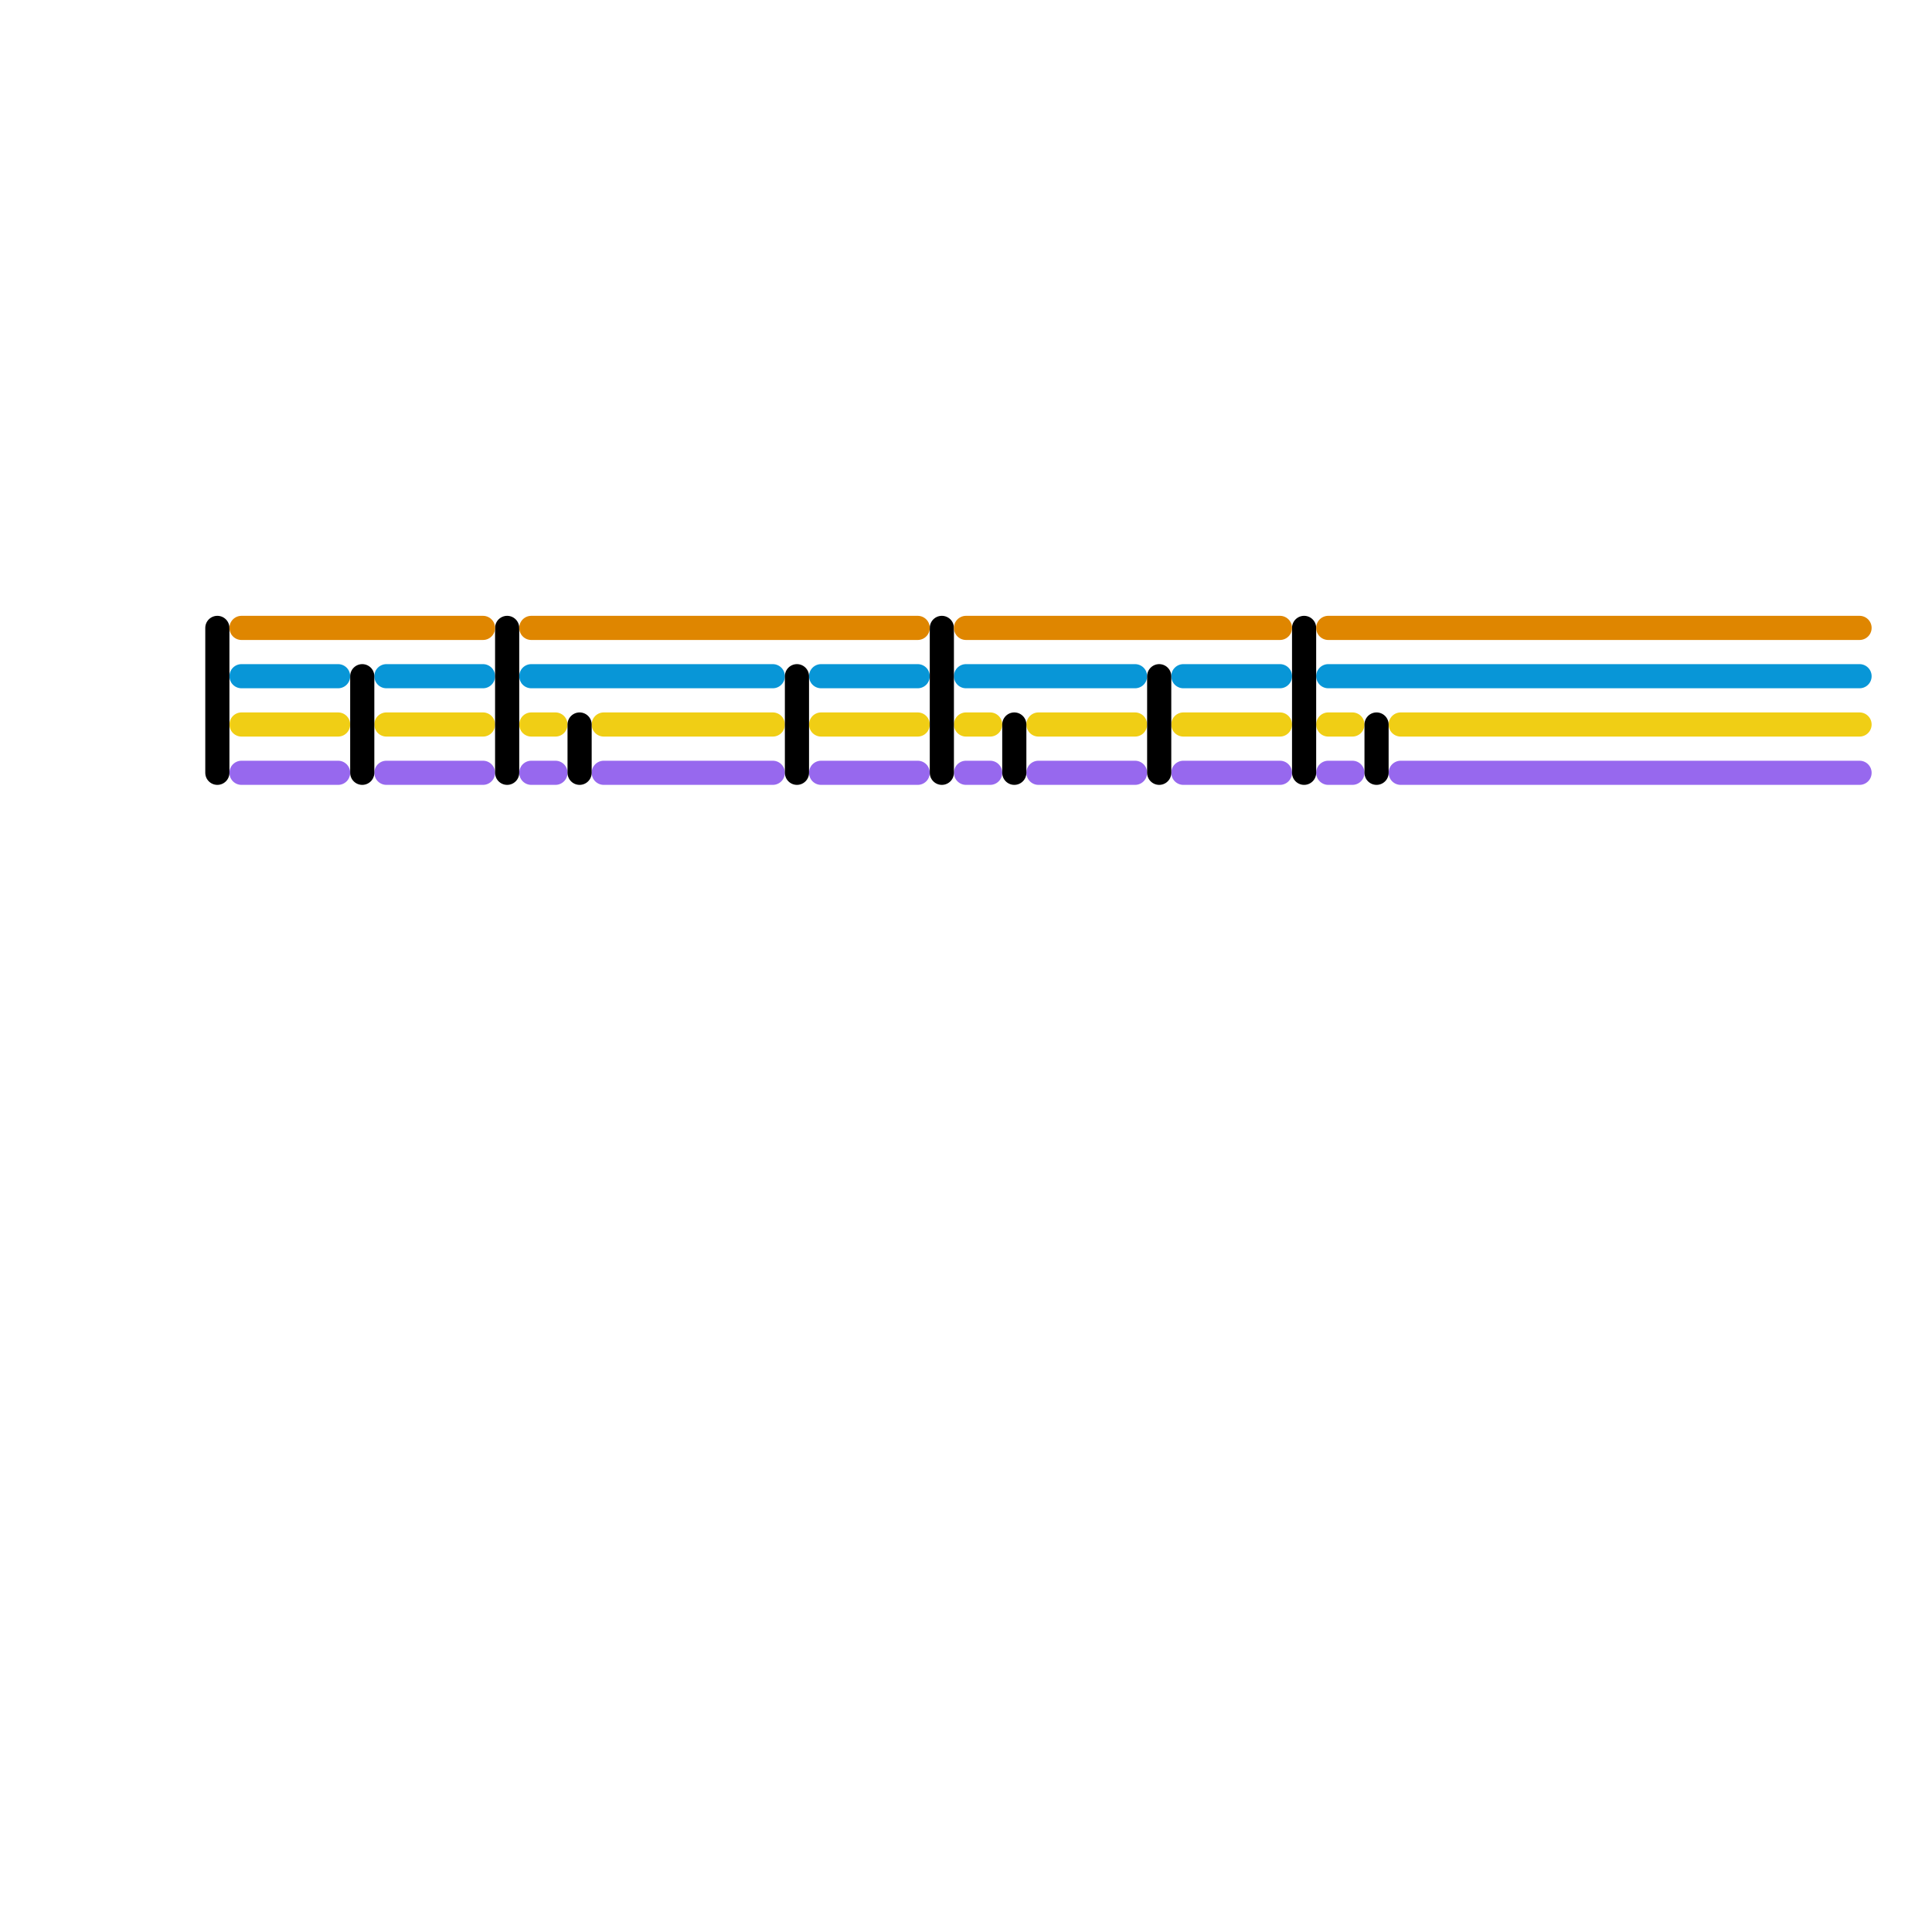 
<svg version="1.1" xmlns="http://www.w3.org/2000/svg" viewBox="0 0 80 80">
<style>text { font: 1px Helvetica; font-weight: 600; white-space: pre; dominant-baseline: central; } line { stroke-width: 1; fill: none; stroke-linecap: round; stroke-linejoin: round; } .c0 { stroke: #9768ee } .c1 { stroke: #f0ce15 } .c2 { stroke: #0896d7 } .c3 { stroke: #000000 } .c4 { stroke: #df8600 } .w1 { stroke-width: 1; }</style><defs><g id="wm-xf"><circle r="1.2" fill="#000"/><circle r="0.9" fill="#fff"/><circle r="0.6" fill="#000"/><circle r="0.3" fill="#fff"/></g><g id="wm"><circle r="0.6" fill="#000"/><circle r="0.3" fill="#fff"/></g></defs><line class="c0 " x1="10" y1="32" x2="14" y2="32"/><line class="c0 " x1="40" y1="32" x2="41" y2="32"/><line class="c0 " x1="43" y1="32" x2="47" y2="32"/><line class="c0 " x1="49" y1="32" x2="53" y2="32"/><line class="c0 " x1="34" y1="32" x2="38" y2="32"/><line class="c0 " x1="25" y1="32" x2="32" y2="32"/><line class="c0 " x1="22" y1="32" x2="23" y2="32"/><line class="c0 " x1="16" y1="32" x2="20" y2="32"/><line class="c0 " x1="55" y1="32" x2="56" y2="32"/><line class="c0 " x1="58" y1="32" x2="77" y2="32"/><line class="c1 " x1="22" y1="30" x2="23" y2="30"/><line class="c1 " x1="49" y1="30" x2="53" y2="30"/><line class="c1 " x1="40" y1="30" x2="41" y2="30"/><line class="c1 " x1="58" y1="30" x2="77" y2="30"/><line class="c1 " x1="16" y1="30" x2="20" y2="30"/><line class="c1 " x1="25" y1="30" x2="32" y2="30"/><line class="c1 " x1="34" y1="30" x2="38" y2="30"/><line class="c1 " x1="43" y1="30" x2="47" y2="30"/><line class="c1 " x1="55" y1="30" x2="56" y2="30"/><line class="c1 " x1="10" y1="30" x2="14" y2="30"/><line class="c2 " x1="10" y1="28" x2="14" y2="28"/><line class="c2 " x1="40" y1="28" x2="47" y2="28"/><line class="c2 " x1="49" y1="28" x2="53" y2="28"/><line class="c2 " x1="22" y1="28" x2="32" y2="28"/><line class="c2 " x1="16" y1="28" x2="20" y2="28"/><line class="c2 " x1="55" y1="28" x2="77" y2="28"/><line class="c2 " x1="34" y1="28" x2="38" y2="28"/><line class="c3 " x1="57" y1="30" x2="57" y2="32"/><line class="c3 " x1="24" y1="30" x2="24" y2="32"/><line class="c3 " x1="48" y1="28" x2="48" y2="32"/><line class="c3 " x1="15" y1="28" x2="15" y2="32"/><line class="c3 " x1="9" y1="26" x2="9" y2="32"/><line class="c3 " x1="42" y1="30" x2="42" y2="32"/><line class="c3 " x1="21" y1="26" x2="21" y2="32"/><line class="c3 " x1="39" y1="26" x2="39" y2="32"/><line class="c3 " x1="33" y1="28" x2="33" y2="32"/><line class="c3 " x1="54" y1="26" x2="54" y2="32"/><line class="c4 " x1="40" y1="26" x2="53" y2="26"/><line class="c4 " x1="22" y1="26" x2="38" y2="26"/><line class="c4 " x1="55" y1="26" x2="77" y2="26"/><line class="c4 " x1="10" y1="26" x2="20" y2="26"/>
</svg>

